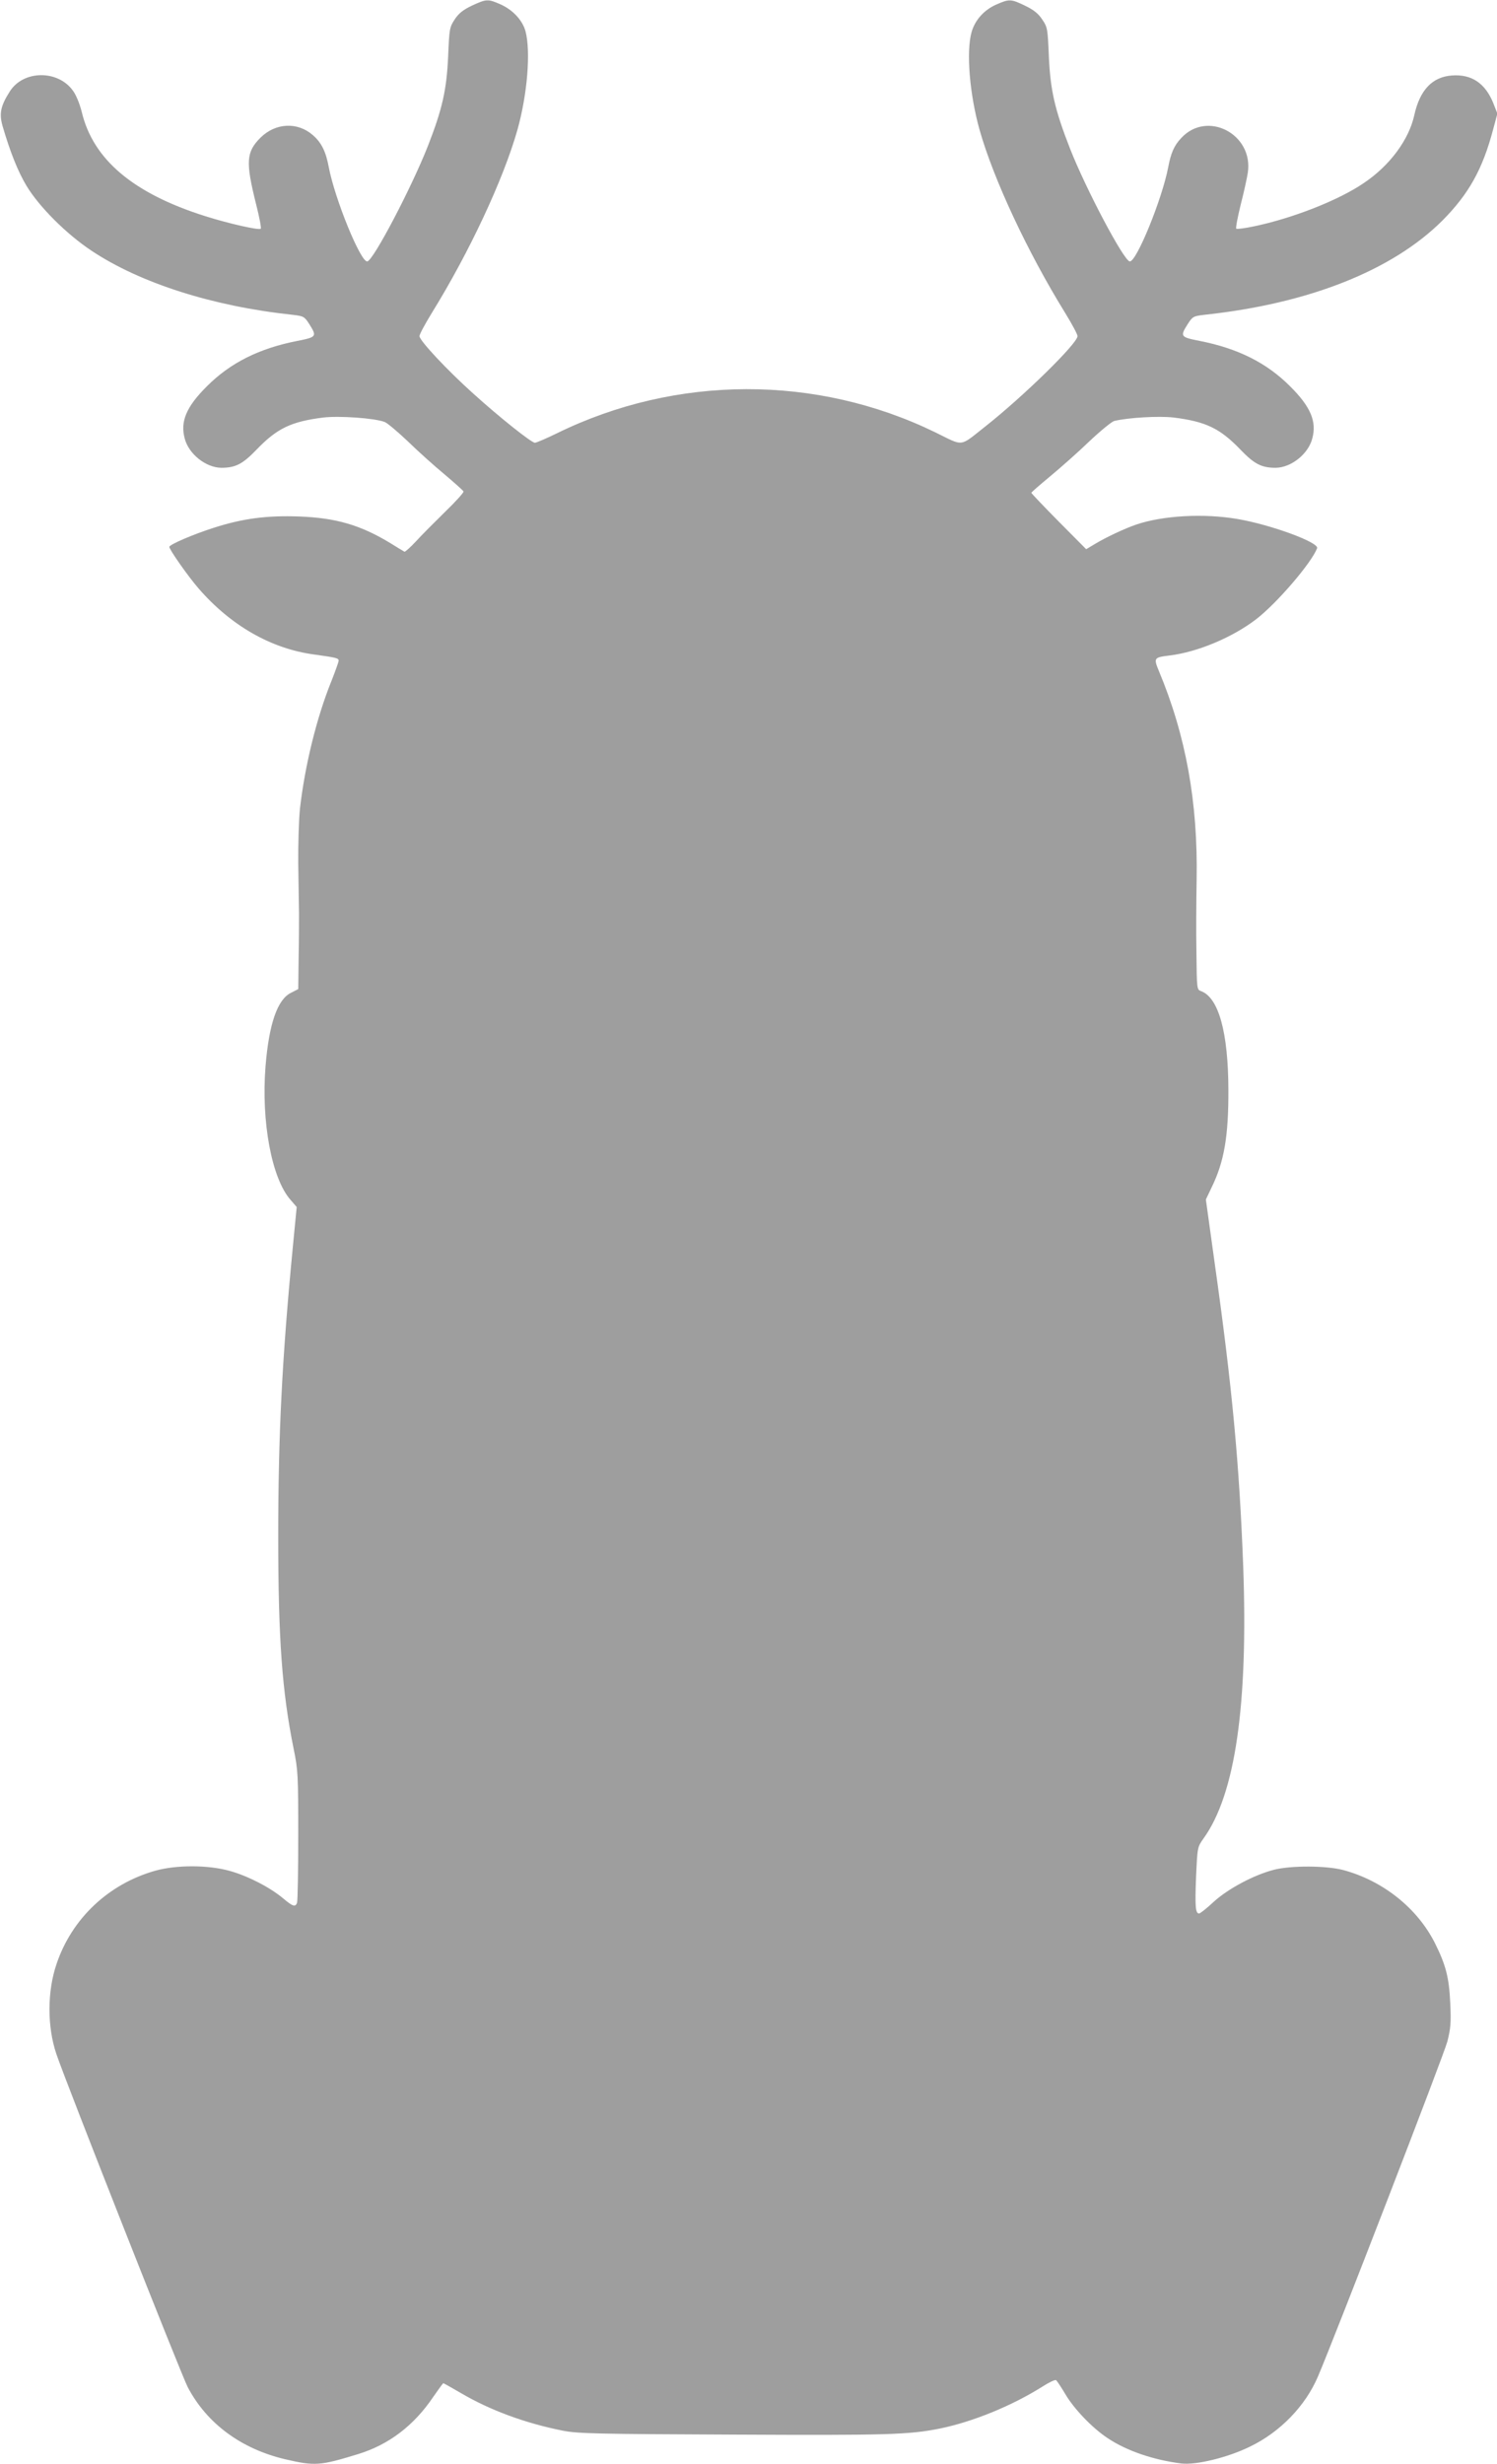 <?xml version="1.0" standalone="no"?>
<!DOCTYPE svg PUBLIC "-//W3C//DTD SVG 20010904//EN"
 "http://www.w3.org/TR/2001/REC-SVG-20010904/DTD/svg10.dtd">
<svg version="1.0" xmlns="http://www.w3.org/2000/svg"
 width="778pt" height="1280pt" viewBox="0 0 778 1280"
 preserveAspectRatio="xMidYMid meet">
<g transform="translate(0,1280) scale(0.1,-0.1)"
fill="#9e9e9e" stroke="none">
<path d="M2453 12771 c-46 -22 -69 -40 -90 -72 -27 -41 -28 -50 -34 -193 -8
-173 -30 -272 -105 -464 -85 -216 -283 -594 -315 -600 -34 -6 -168 322 -200
488 -15 82 -38 129 -83 168 -80 70 -194 64 -272 -13 -75 -75 -78 -126 -23
-346 17 -67 28 -124 24 -127 -9 -9 -164 26 -288 65 -374 118 -583 294 -642
541 -10 41 -30 90 -46 111 -78 109 -258 107 -328 -4 -49 -77 -56 -116 -37
-182 40 -136 79 -233 123 -307 66 -110 209 -253 341 -340 252 -167 628 -287
1040 -331 60 -7 64 -9 89 -48 41 -65 39 -68 -62 -88 -199 -39 -348 -114 -469
-235 -108 -107 -140 -184 -116 -272 21 -81 110 -151 190 -152 74 0 111 19 184
95 106 110 179 145 346 166 83 10 267 -3 319 -23 14 -5 68 -51 121 -101 52
-51 138 -128 190 -171 52 -44 97 -84 99 -89 2 -5 -41 -53 -96 -106 -54 -53
-123 -122 -152 -154 -29 -31 -56 -55 -59 -53 -4 2 -37 22 -74 45 -155 94 -283
131 -474 138 -166 6 -291 -10 -441 -58 -110 -35 -233 -88 -233 -100 0 -14 98
-154 153 -217 167 -192 376 -312 600 -342 116 -16 127 -19 127 -32 0 -6 -17
-54 -38 -107 -77 -190 -138 -441 -163 -661 -6 -58 -10 -188 -9 -290 2 -102 3
-216 4 -255 0 -38 0 -143 -2 -232 l-2 -161 -37 -19 c-71 -34 -115 -161 -133
-382 -23 -288 32 -583 130 -694 l32 -37 -21 -217 c-55 -571 -75 -965 -75
-1493 0 -535 20 -807 80 -1104 23 -111 24 -139 24 -452 0 -183 -3 -339 -6
-348 -9 -24 -22 -20 -73 23 -68 57 -183 116 -276 142 -113 32 -279 32 -389 1
-243 -69 -433 -249 -512 -484 -49 -143 -49 -326 -1 -468 50 -148 649 -1666
683 -1731 99 -188 277 -320 506 -374 155 -36 181 -34 380 27 159 49 289 148
389 296 27 39 51 72 53 72 2 0 43 -23 91 -51 151 -89 335 -157 532 -196 78
-15 180 -17 882 -20 801 -4 915 -1 1078 32 170 35 373 118 530 217 34 22 66
37 71 34 5 -3 26 -35 47 -70 45 -78 142 -179 221 -231 100 -67 240 -114 384
-132 76 -9 241 31 355 87 157 75 290 212 355 366 85 198 656 1675 672 1739 17
66 20 99 15 200 -6 133 -23 198 -80 312 -92 182 -271 324 -477 379 -87 23
-272 24 -360 1 -104 -27 -237 -98 -312 -166 -36 -34 -71 -61 -76 -61 -19 0
-22 34 -16 189 7 156 7 156 39 201 165 229 232 693 206 1415 -20 528 -57 928
-148 1572 l-46 332 30 63 c65 133 88 265 87 508 -1 296 -50 476 -141 511 -23
8 -23 10 -25 196 -2 104 -1 276 1 383 7 403 -56 749 -196 1084 -28 68 -27 71
56 81 146 18 326 94 449 188 108 83 288 293 317 369 12 30 -242 123 -414 152
-175 30 -388 18 -526 -29 -61 -21 -155 -65 -215 -101 l-45 -27 -143 144 c-78
79 -142 146 -142 149 0 3 44 41 97 85 53 44 145 125 203 181 58 55 117 103
130 107 75 18 234 27 310 18 167 -21 240 -56 346 -166 73 -76 110 -95 184 -95
80 1 169 71 190 152 24 88 -8 165 -116 272 -121 121 -270 196 -469 235 -101
20 -103 23 -62 88 25 39 29 41 89 48 540 58 974 230 1234 489 137 138 209 266
264 474 l22 82 -22 56 c-42 102 -112 149 -213 142 -103 -7 -168 -75 -197 -207
-28 -127 -127 -261 -261 -351 -131 -90 -371 -184 -573 -226 -47 -10 -88 -15
-91 -12 -4 3 7 59 23 125 17 65 33 140 37 166 30 200 -211 326 -346 180 -37
-39 -54 -78 -68 -153 -32 -166 -166 -494 -200 -488 -32 6 -228 377 -310 586
-79 202 -102 302 -110 478 -6 143 -7 153 -34 192 -20 31 -45 51 -89 72 -74 36
-83 36 -151 6 -63 -28 -110 -80 -128 -144 -28 -102 -10 -321 42 -507 73 -257
249 -634 445 -951 35 -57 64 -111 64 -120 0 -38 -281 -313 -480 -470 -136
-107 -108 -104 -259 -30 -618 301 -1347 299 -1967 -5 -55 -27 -107 -49 -114
-49 -18 0 -184 132 -321 256 -135 121 -279 275 -279 298 0 9 29 63 64 120 196
317 372 694 445 951 52 185 70 408 42 513 -16 57 -65 110 -129 139 -66 29 -73
29 -149 -6z"/>
</g>
</svg>
